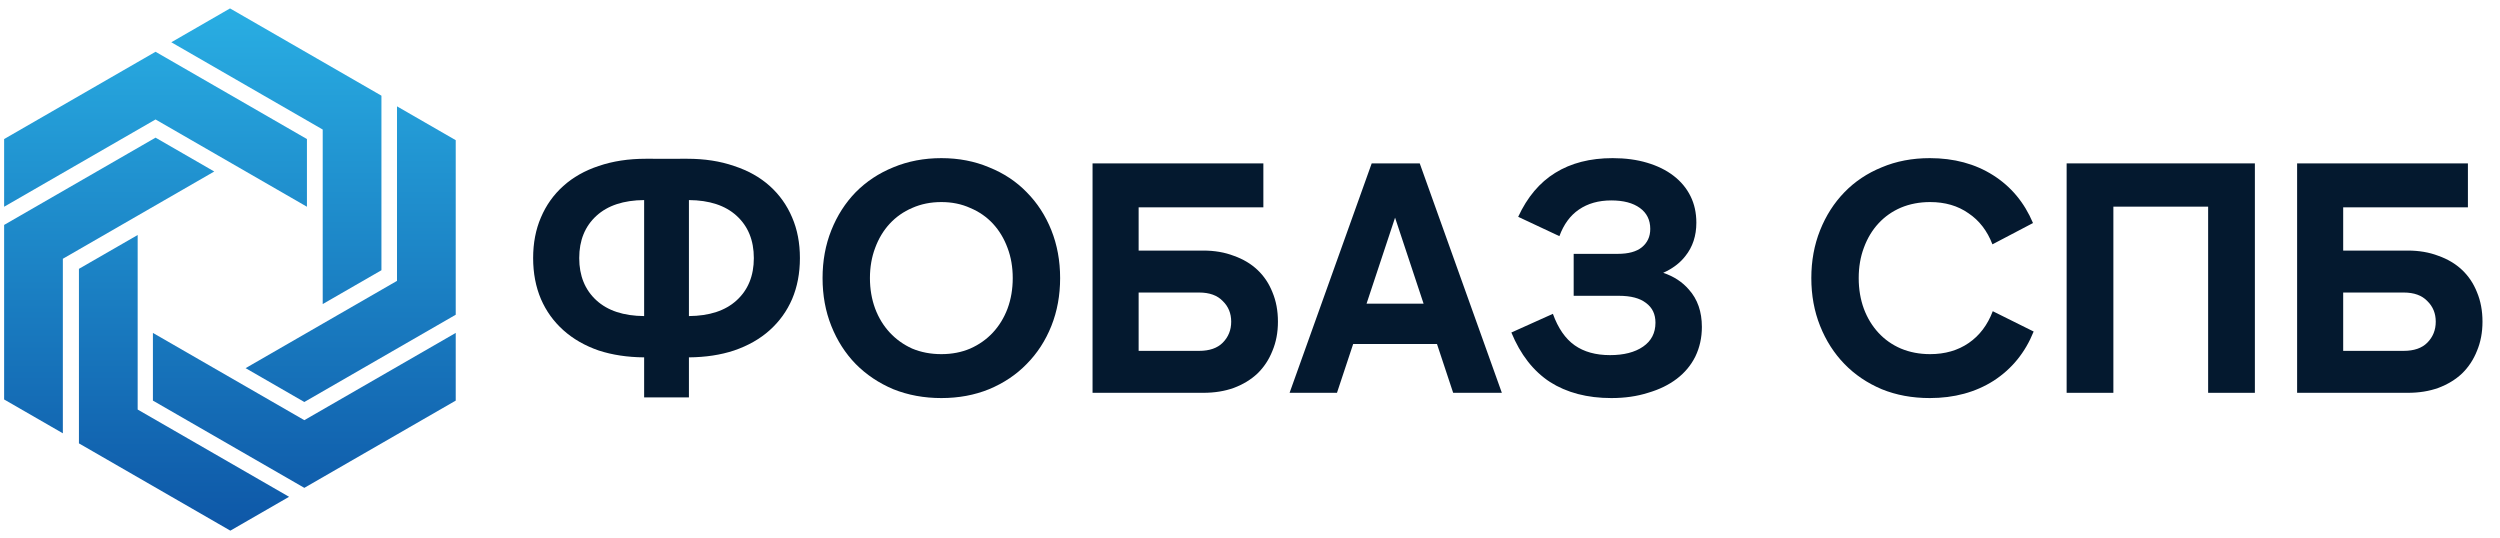 <?xml version="1.0" encoding="UTF-8"?> <svg xmlns="http://www.w3.org/2000/svg" width="200" height="43" viewBox="0 0 200 43" fill="none"><g clip-path="url(#clip0_96_1657)"><path d="M11.013 32.763L23.125 39.744L18.427 42.452L6.315 35.47L6.315 21.507L11.013 18.8V32.763Z" fill="url(#paint0_linear_96_1657)"></path><path d="M36.458 32.048L24.346 39.028L12.233 32.048V26.633L24.346 33.614L36.458 26.633V32.048Z" fill="url(#paint1_linear_96_1657)"></path><path d="M17.14 13.72L5.028 20.701V34.664L0.33 31.957V17.994L12.443 11.012L17.14 13.72Z" fill="url(#paint2_linear_96_1657)"></path><path d="M36.458 11.215V25.178L24.346 32.16L19.648 29.452L31.76 22.47V8.507L36.458 11.215Z" fill="url(#paint3_linear_96_1657)"></path><path d="M30.515 7.655V21.618L25.817 24.325V10.363L13.705 3.381L18.402 0.673L30.515 7.655Z" fill="url(#paint4_linear_96_1657)"></path><path d="M24.555 11.124V16.539L12.443 9.557L0.33 16.539V11.124L12.443 4.142L24.555 11.124Z" fill="url(#paint5_linear_96_1657)"></path><path fill-rule="evenodd" clip-rule="evenodd" d="M75.308 12.651C76.692 12.651 77.965 12.896 79.124 13.385C80.301 13.857 81.305 14.522 82.136 15.379C82.984 16.235 83.642 17.248 84.109 18.42C84.576 19.591 84.81 20.867 84.81 22.248C84.81 23.629 84.576 24.905 84.109 26.076C83.642 27.247 82.984 28.261 82.136 29.118C81.305 29.974 80.301 30.647 79.124 31.137C77.965 31.609 76.692 31.845 75.308 31.845C73.923 31.845 72.641 31.609 71.465 31.137C70.305 30.647 69.301 29.974 68.453 29.118C67.622 28.261 66.973 27.248 66.506 26.076C66.038 24.905 65.805 23.629 65.805 22.248C65.805 20.867 66.038 19.591 66.506 18.42C66.973 17.248 67.622 16.235 68.453 15.379C69.301 14.522 70.305 13.857 71.465 13.385C72.641 12.896 73.923 12.651 75.308 12.651ZM75.308 16.165C74.459 16.165 73.68 16.322 72.971 16.637C72.278 16.934 71.681 17.354 71.179 17.895C70.677 18.437 70.288 19.084 70.011 19.836C69.734 20.57 69.595 21.374 69.595 22.248C69.595 23.122 69.734 23.935 70.011 24.686C70.288 25.421 70.677 26.059 71.179 26.601C71.681 27.142 72.278 27.571 72.971 27.885C73.68 28.182 74.459 28.331 75.308 28.331C76.156 28.331 76.926 28.182 77.618 27.885C78.328 27.571 78.933 27.142 79.435 26.601C79.937 26.059 80.327 25.421 80.604 24.686C80.881 23.935 81.019 23.122 81.019 22.248C81.019 21.374 80.881 20.57 80.604 19.836C80.327 19.084 79.937 18.437 79.435 17.895C78.933 17.354 78.328 16.934 77.618 16.637C76.926 16.322 76.156 16.165 75.308 16.165Z" fill="#04192F"></path><path d="M129.009 12.651C130.031 12.651 130.948 12.774 131.762 13.018C132.593 13.263 133.303 13.613 133.891 14.067C134.479 14.521 134.93 15.064 135.241 15.693C135.553 16.322 135.708 17.03 135.708 17.817C135.708 18.866 135.414 19.757 134.825 20.491C134.394 21.046 133.804 21.49 133.056 21.825C133.903 22.109 134.588 22.556 135.111 23.166C135.803 23.935 136.15 24.931 136.15 26.155C136.15 27.011 135.976 27.798 135.63 28.515C135.284 29.214 134.791 29.808 134.15 30.298C133.51 30.787 132.74 31.163 131.84 31.425C130.957 31.705 129.979 31.845 128.906 31.845C126.984 31.845 125.349 31.417 123.998 30.56C122.666 29.686 121.636 28.366 120.909 26.601L124.232 25.106C124.648 26.259 125.228 27.099 125.972 27.623C126.716 28.148 127.66 28.41 128.802 28.41C129.91 28.41 130.793 28.183 131.45 27.728C132.108 27.274 132.437 26.636 132.437 25.814C132.437 25.132 132.186 24.608 131.684 24.241C131.199 23.856 130.472 23.664 129.503 23.664H125.894V20.308H129.425C130.273 20.307 130.914 20.133 131.347 19.783C131.796 19.416 132.021 18.927 132.021 18.315C132.021 17.598 131.745 17.039 131.191 16.637C130.637 16.235 129.875 16.034 128.906 16.034C127.885 16.034 127.019 16.278 126.309 16.768C125.617 17.24 125.098 17.948 124.752 18.892L121.455 17.345C122.182 15.772 123.168 14.6 124.414 13.831C125.678 13.044 127.21 12.651 129.009 12.651Z" fill="#04192F"></path><path d="M154.383 12.651C156.322 12.651 158.01 13.106 159.446 14.015C160.883 14.924 161.947 16.2 162.64 17.843L159.394 19.547C158.979 18.463 158.338 17.633 157.473 17.057C156.625 16.462 155.604 16.165 154.409 16.165C153.561 16.165 152.782 16.314 152.072 16.611C151.38 16.908 150.783 17.327 150.281 17.869C149.779 18.411 149.39 19.058 149.113 19.81C148.836 20.544 148.697 21.357 148.697 22.248C148.697 23.14 148.836 23.961 149.113 24.713C149.39 25.447 149.779 26.085 150.281 26.627C150.783 27.169 151.38 27.588 152.072 27.885C152.782 28.182 153.561 28.331 154.409 28.331C155.604 28.331 156.633 28.034 157.499 27.439C158.364 26.845 159.005 25.997 159.421 24.896L162.692 26.522C162.017 28.2 160.952 29.511 159.498 30.455C158.044 31.381 156.339 31.845 154.383 31.845C152.981 31.845 151.7 31.609 150.541 31.137C149.381 30.647 148.386 29.974 147.555 29.118C146.724 28.261 146.075 27.248 145.608 26.076C145.14 24.905 144.906 23.629 144.906 22.248C144.906 20.867 145.14 19.591 145.608 18.42C146.075 17.248 146.724 16.235 147.555 15.379C148.386 14.522 149.381 13.857 150.541 13.385C151.7 12.896 152.981 12.651 154.383 12.651Z" fill="#04192F"></path><path fill-rule="evenodd" clip-rule="evenodd" d="M52.232 12.704H54.413V12.701H54.984C56.369 12.701 57.615 12.893 58.723 13.278C59.848 13.645 60.8 14.178 61.579 14.878C62.358 15.577 62.955 16.416 63.37 17.395C63.786 18.356 63.993 19.44 63.993 20.646C63.993 21.852 63.786 22.945 63.37 23.924C62.955 24.885 62.358 25.715 61.579 26.414C60.8 27.114 59.848 27.656 58.723 28.04C57.65 28.396 56.447 28.578 55.114 28.589V31.792H51.531V28.589C50.197 28.578 48.986 28.396 47.896 28.04C46.788 27.656 45.845 27.114 45.066 26.414C44.287 25.715 43.69 24.885 43.275 23.924C42.859 22.945 42.651 21.852 42.651 20.646C42.651 19.44 42.859 18.356 43.275 17.395C43.69 16.416 44.287 15.577 45.066 14.878C45.845 14.178 46.788 13.645 47.896 13.278C49.021 12.893 50.276 12.701 51.661 12.701H52.232V12.704ZM51.531 16.006C49.89 16.019 48.618 16.438 47.715 17.263C46.797 18.102 46.338 19.23 46.338 20.646C46.338 22.062 46.797 23.19 47.715 24.029C48.618 24.855 49.89 25.273 51.531 25.286V16.006ZM55.114 25.286C56.755 25.273 58.027 24.855 58.93 24.029C59.848 23.19 60.307 22.062 60.307 20.646C60.307 19.23 59.848 18.102 58.93 17.263C58.027 16.437 56.755 16.019 55.114 16.006V25.286Z" fill="#04192F"></path><path fill-rule="evenodd" clip-rule="evenodd" d="M101.069 16.584H91.091V20.046H96.263C97.163 20.046 97.977 20.185 98.704 20.465C99.448 20.727 100.08 21.103 100.599 21.593C101.118 22.082 101.517 22.676 101.794 23.376C102.088 24.075 102.235 24.861 102.235 25.735C102.235 26.592 102.088 27.37 101.794 28.069C101.517 28.768 101.119 29.372 100.599 29.878C100.08 30.368 99.448 30.752 98.704 31.032C97.977 31.294 97.163 31.425 96.263 31.425H87.404V13.071H101.069V16.584ZM91.091 28.069H95.926C96.757 28.069 97.388 27.851 97.821 27.414C98.271 26.959 98.496 26.4 98.496 25.735C98.496 25.071 98.271 24.521 97.821 24.084C97.388 23.629 96.757 23.402 95.926 23.402H91.091V28.069Z" fill="#04192F"></path><path fill-rule="evenodd" clip-rule="evenodd" d="M120.148 31.425H116.253L114.958 27.518H108.254L106.958 31.425H103.167L109.736 13.071H113.579L120.148 31.425ZM109.324 24.293H113.887L111.605 17.413L109.324 24.293Z" fill="#04192F"></path><path d="M180.39 31.425H176.651V16.532H169.07V31.425H165.331V13.071H180.39V31.425Z" fill="#04192F"></path><path fill-rule="evenodd" clip-rule="evenodd" d="M197.433 16.584H187.455V20.046H192.627C193.527 20.046 194.341 20.185 195.068 20.465C195.812 20.727 196.444 21.103 196.964 21.593C197.483 22.082 197.881 22.676 198.158 23.376C198.452 24.075 198.599 24.862 198.599 25.735C198.599 26.592 198.452 27.37 198.158 28.069C197.881 28.768 197.483 29.372 196.964 29.878C196.444 30.368 195.812 30.752 195.068 31.032C194.341 31.294 193.527 31.425 192.627 31.425H183.769V13.071H197.433V16.584ZM187.455 28.069H192.29C193.121 28.069 193.753 27.851 194.185 27.414C194.635 26.959 194.86 26.4 194.86 25.735C194.86 25.071 194.635 24.521 194.185 24.084C193.753 23.629 193.121 23.402 192.29 23.402H187.455V28.069Z" fill="#04192F"></path></g><defs><linearGradient id="paint0_linear_96_1657" x1="18.394" y1="0.673" x2="18.394" y2="42.452" gradientUnits="userSpaceOnUse"><stop stop-color="#29AEE3"></stop><stop offset="1" stop-color="#0E57A7"></stop></linearGradient><linearGradient id="paint1_linear_96_1657" x1="18.394" y1="0.673" x2="18.394" y2="42.452" gradientUnits="userSpaceOnUse"><stop stop-color="#29AEE3"></stop><stop offset="1" stop-color="#0E57A7"></stop></linearGradient><linearGradient id="paint2_linear_96_1657" x1="18.394" y1="0.673" x2="18.394" y2="42.452" gradientUnits="userSpaceOnUse"><stop stop-color="#29AEE3"></stop><stop offset="1" stop-color="#0E57A7"></stop></linearGradient><linearGradient id="paint3_linear_96_1657" x1="18.394" y1="0.673" x2="18.394" y2="42.452" gradientUnits="userSpaceOnUse"><stop stop-color="#29AEE3"></stop><stop offset="1" stop-color="#0E57A7"></stop></linearGradient><linearGradient id="paint4_linear_96_1657" x1="18.394" y1="0.673" x2="18.394" y2="42.452" gradientUnits="userSpaceOnUse"><stop stop-color="#29AEE3"></stop><stop offset="1" stop-color="#0E57A7"></stop></linearGradient><linearGradient id="paint5_linear_96_1657" x1="18.394" y1="0.673" x2="18.394" y2="42.452" gradientUnits="userSpaceOnUse"><stop stop-color="#29AEE3"></stop><stop offset="1" stop-color="#0E57A7"></stop></linearGradient><clipPath id="clip0_96_1657"><rect width="200" height="42.5" fill="white" transform="translate(0 0.312)"></rect></clipPath></defs></svg> 